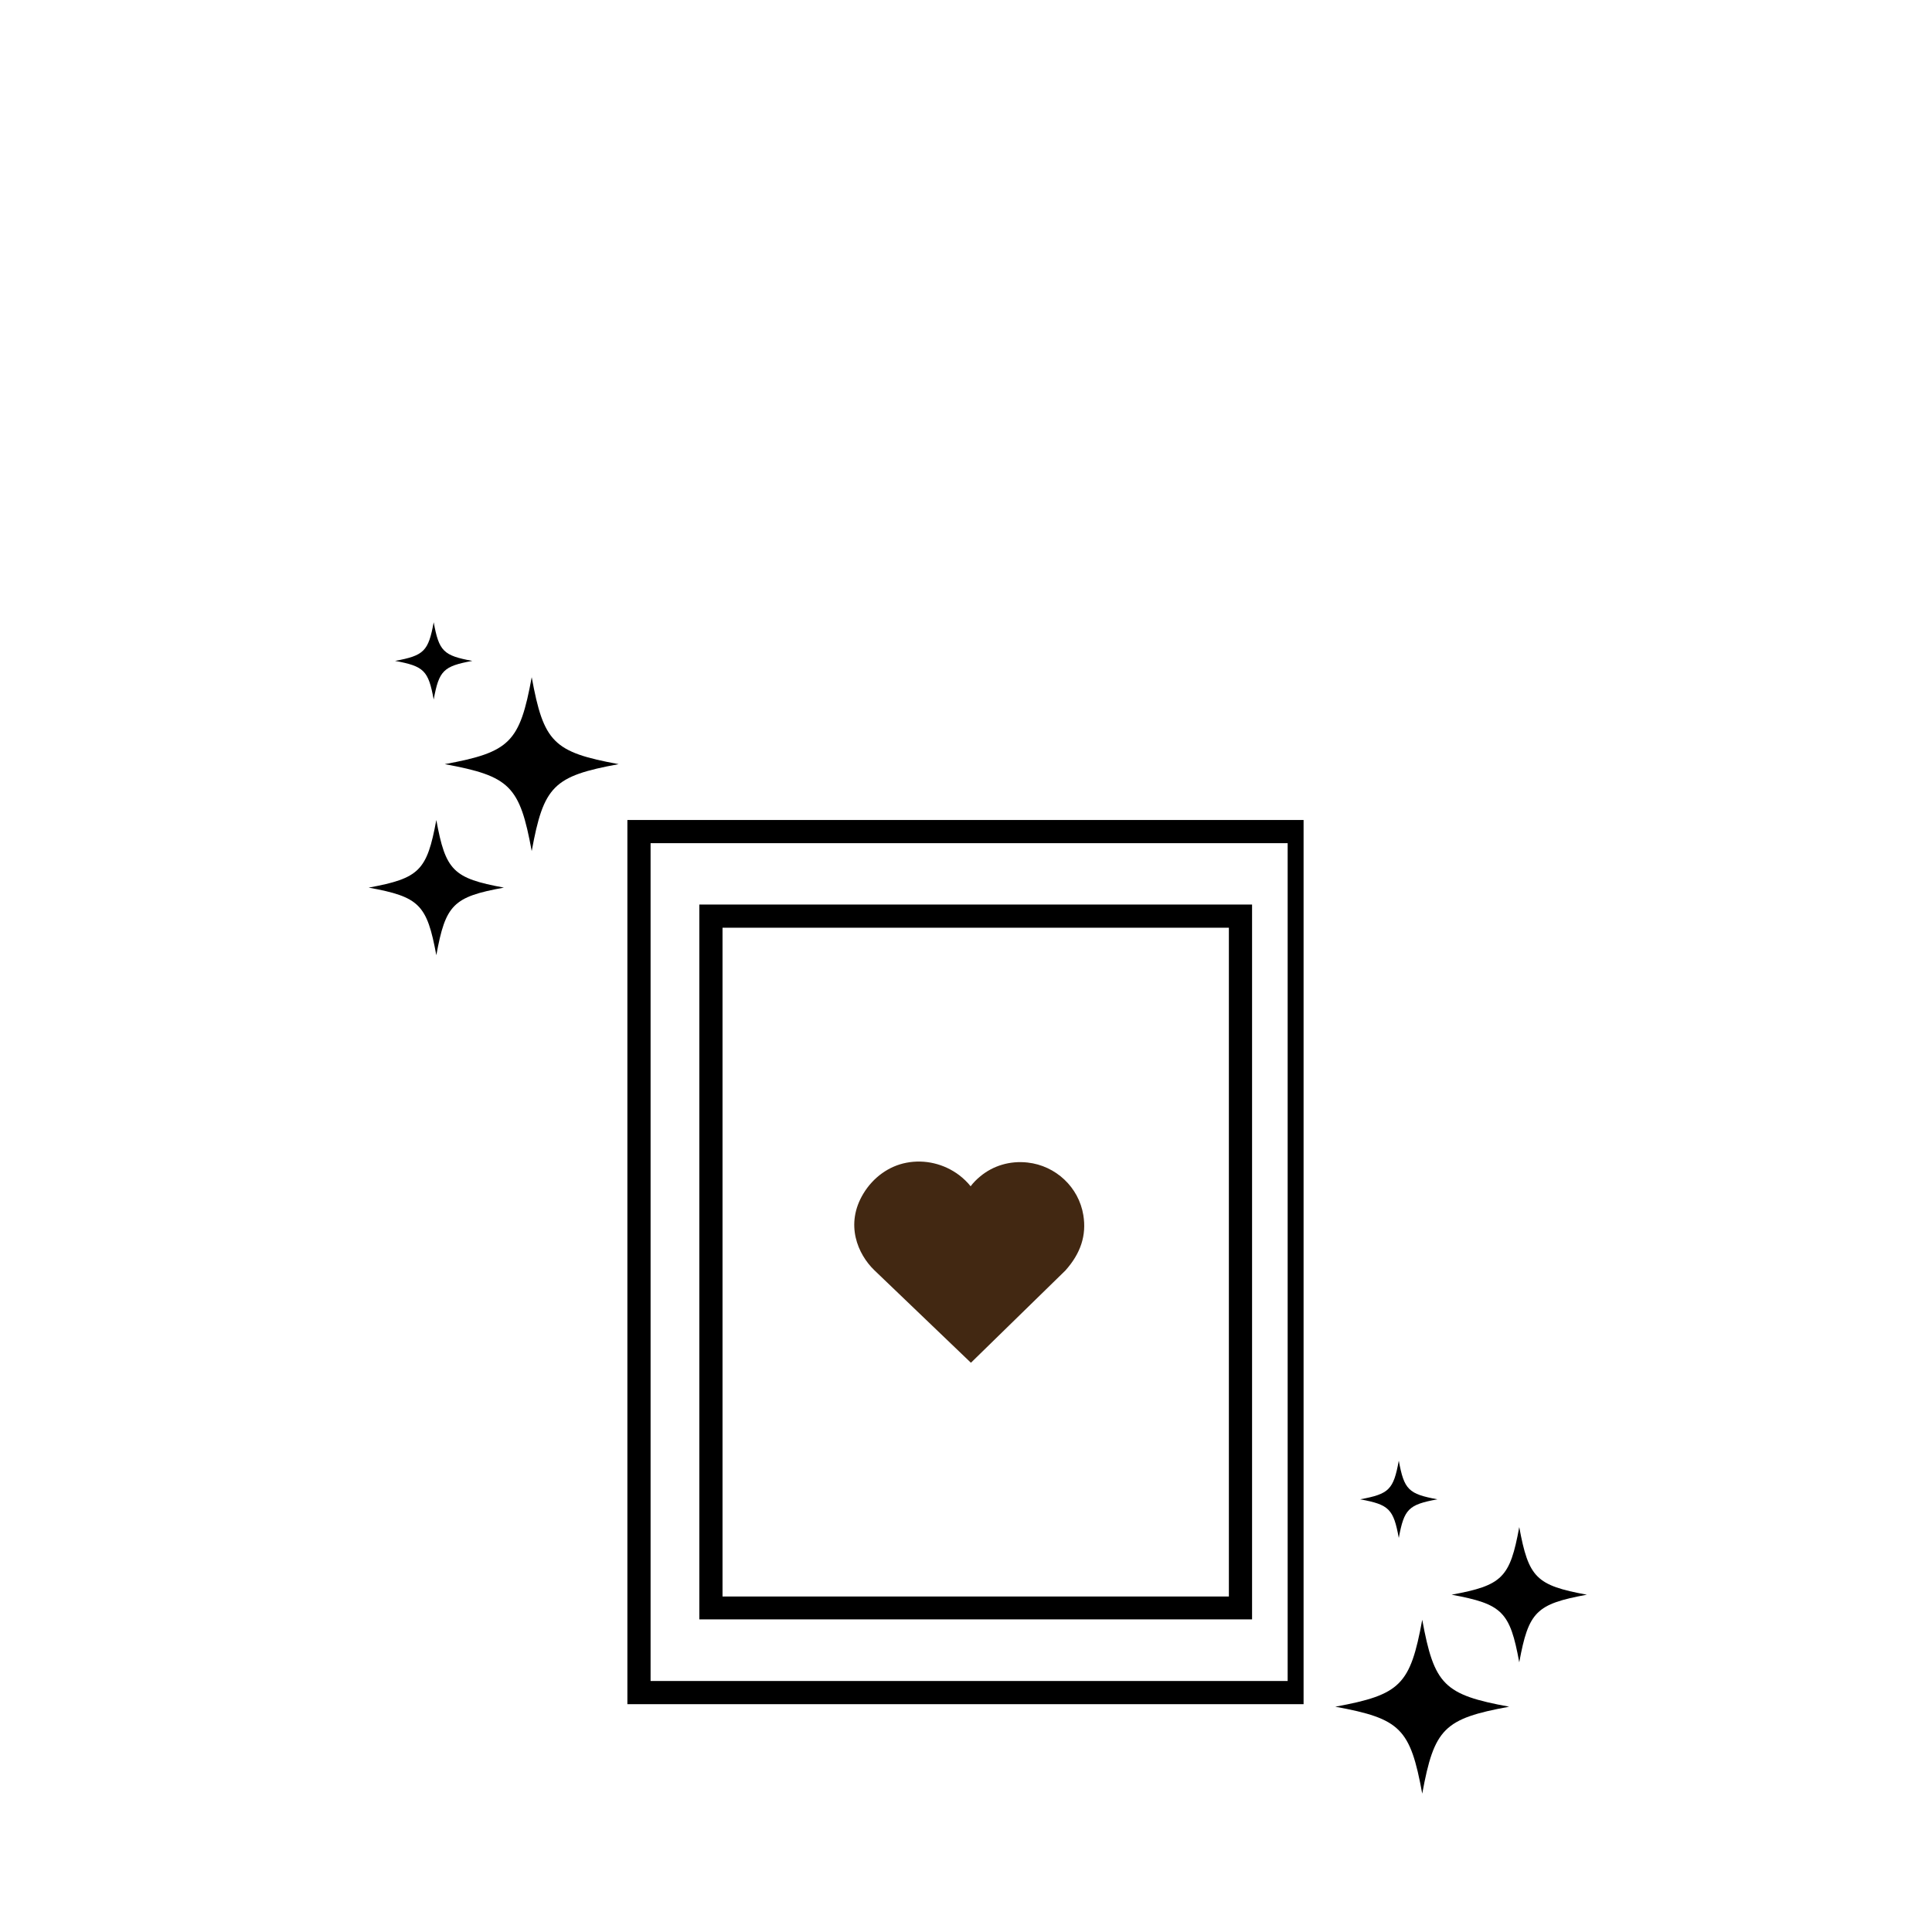 <svg version="1.0" preserveAspectRatio="xMidYMid meet" height="100" viewBox="0 0 75 75" zoomAndPan="magnify" width="100" xmlns:xlink="http://www.w3.org/1999/xlink" xmlns="http://www.w3.org/2000/svg"><defs><clipPath id="c3a7fa0f6e"><path clip-rule="nonzero" d="M 24.355 31.832 L 50.605 31.832 L 50.605 66.156 L 24.355 66.156 Z M 24.355 31.832"></path></clipPath><clipPath id="34ad372af8"><path clip-rule="nonzero" d="M 33.16 45.059 L 42.102 45.059 L 42.102 52.902 L 33.16 52.902 Z M 33.16 45.059"></path></clipPath><clipPath id="dada1e24a8"><path clip-rule="nonzero" d="M 33.516 46.336 C 32.793 47.531 33.301 48.691 33.941 49.309 L 37.691 52.902 L 41.359 49.32 C 41.953 48.656 42.184 47.953 42.055 47.172 C 41.879 46.09 40.988 45.25 39.887 45.129 C 39.211 45.055 38.555 45.246 38.047 45.672 C 37.91 45.785 37.785 45.91 37.68 46.051 C 37.555 45.895 37.406 45.75 37.238 45.621 C 36.648 45.176 35.902 45 35.188 45.137 C 34.508 45.266 33.898 45.703 33.516 46.336 Z M 33.516 46.336"></path></clipPath><clipPath id="d400bcbab0"><path clip-rule="nonzero" d="M 14.312 31.832 L 19.562 31.832 L 19.562 37.082 L 14.312 37.082 Z M 14.312 31.832"></path></clipPath><clipPath id="241d01ca23"><path clip-rule="nonzero" d="M 15.336 24.156 L 18.336 24.156 L 18.336 27.156 L 15.336 27.156 Z M 15.336 24.156"></path></clipPath><clipPath id="bce4e2f963"><path clip-rule="nonzero" d="M 52.801 56.703 L 55.801 56.703 L 55.801 59.703 L 52.801 59.703 Z M 52.801 56.703"></path></clipPath><clipPath id="9b724e8c52"><path clip-rule="nonzero" d="M 56.352 59.281 L 61.602 59.281 L 61.602 64.531 L 56.352 64.531 Z M 56.352 59.281"></path></clipPath><clipPath id="55dea42b7c"><path clip-rule="nonzero" d="M 17.266 26.289 L 24.016 26.289 L 24.016 33.039 L 17.266 33.039 Z M 17.266 26.289"></path></clipPath><clipPath id="755507824f"><path clip-rule="nonzero" d="M 51.836 62.879 L 58.586 62.879 L 58.586 69.629 L 51.836 69.629 Z M 51.836 62.879"></path></clipPath><clipPath id="01af648326"><path clip-rule="nonzero" d="M 27.148 35.113 L 48.605 35.113 L 48.605 62.863 L 27.148 62.863 Z M 27.148 35.113"></path></clipPath></defs><g clip-path="url(#c3a7fa0f6e)"><path stroke-miterlimit="4" stroke-opacity="1" stroke-width="2.4" stroke="#000000" d="M -0.002 0 L 35.373 0 L 35.373 45.766 L -0.002 45.766 Z M -0.002 0" stroke-linejoin="miter" fill="none" transform="matrix(0.75, 0, 0, 0.75, 24.357, 31.832)" stroke-linecap="butt"></path></g><g clip-path="url(#34ad372af8)"><g clip-path="url(#dada1e24a8)"><path fill-rule="nonzero" fill-opacity="1" d="M 33.16 45.09 L 42.102 45.09 L 42.102 52.902 L 33.16 52.902 Z M 33.16 45.09" fill="#422812"></path></g></g><g clip-path="url(#d400bcbab0)"><path fill-rule="nonzero" fill-opacity="1" d="M 19.562 34.457 C 17.594 34.816 17.297 35.113 16.938 37.082 C 16.574 35.113 16.281 34.816 14.312 34.457 C 16.281 34.094 16.574 33.801 16.938 31.832 C 17.297 33.801 17.594 34.094 19.562 34.457 Z M 19.562 34.457" fill="#000000"></path></g><g clip-path="url(#241d01ca23)"><path fill-rule="nonzero" fill-opacity="1" d="M 18.336 25.656 C 17.211 25.863 17.043 26.031 16.836 27.156 C 16.629 26.031 16.461 25.863 15.336 25.656 C 16.461 25.449 16.629 25.281 16.836 24.156 C 17.043 25.281 17.211 25.449 18.336 25.656 Z M 18.336 25.656" fill="#000000"></path></g><g clip-path="url(#bce4e2f963)"><path fill-rule="nonzero" fill-opacity="1" d="M 55.801 58.203 C 54.676 58.41 54.508 58.578 54.301 59.703 C 54.094 58.578 53.926 58.41 52.801 58.203 C 53.926 57.996 54.094 57.828 54.301 56.703 C 54.508 57.828 54.676 57.996 55.801 58.203 Z M 55.801 58.203" fill="#000000"></path></g><g clip-path="url(#9b724e8c52)"><path fill-rule="nonzero" fill-opacity="1" d="M 61.602 61.906 C 59.633 62.27 59.34 62.562 58.977 64.531 C 58.617 62.562 58.32 62.27 56.352 61.906 C 58.32 61.543 58.617 61.25 58.977 59.281 C 59.34 61.25 59.633 61.543 61.602 61.906 Z M 61.602 61.906" fill="#000000"></path></g><g clip-path="url(#55dea42b7c)"><path fill-rule="nonzero" fill-opacity="1" d="M 24.016 29.664 C 21.484 30.129 21.105 30.508 20.641 33.039 C 20.176 30.508 19.797 30.129 17.266 29.664 C 19.797 29.199 20.176 28.82 20.641 26.289 C 21.105 28.82 21.484 29.199 24.016 29.664 Z M 24.016 29.664" fill="#000000"></path></g><g clip-path="url(#755507824f)"><path fill-rule="nonzero" fill-opacity="1" d="M 58.586 66.254 C 56.055 66.719 55.676 67.098 55.211 69.629 C 54.746 67.098 54.367 66.719 51.836 66.254 C 54.367 65.789 54.746 65.41 55.211 62.879 C 55.676 65.41 56.055 65.789 58.586 66.254 Z M 58.586 66.254" fill="#000000"></path></g><g clip-path="url(#01af648326)"><path stroke-miterlimit="4" stroke-opacity="1" stroke-width="2.4" stroke="#000000" d="M -0.001 -0.002 L 28.608 -0.002 L 28.608 37.014 L -0.001 37.014 Z M -0.001 -0.002" stroke-linejoin="miter" fill="none" transform="matrix(0.75, 0, 0, 0.75, 27.149, 35.115)" stroke-linecap="butt"></path></g></svg>